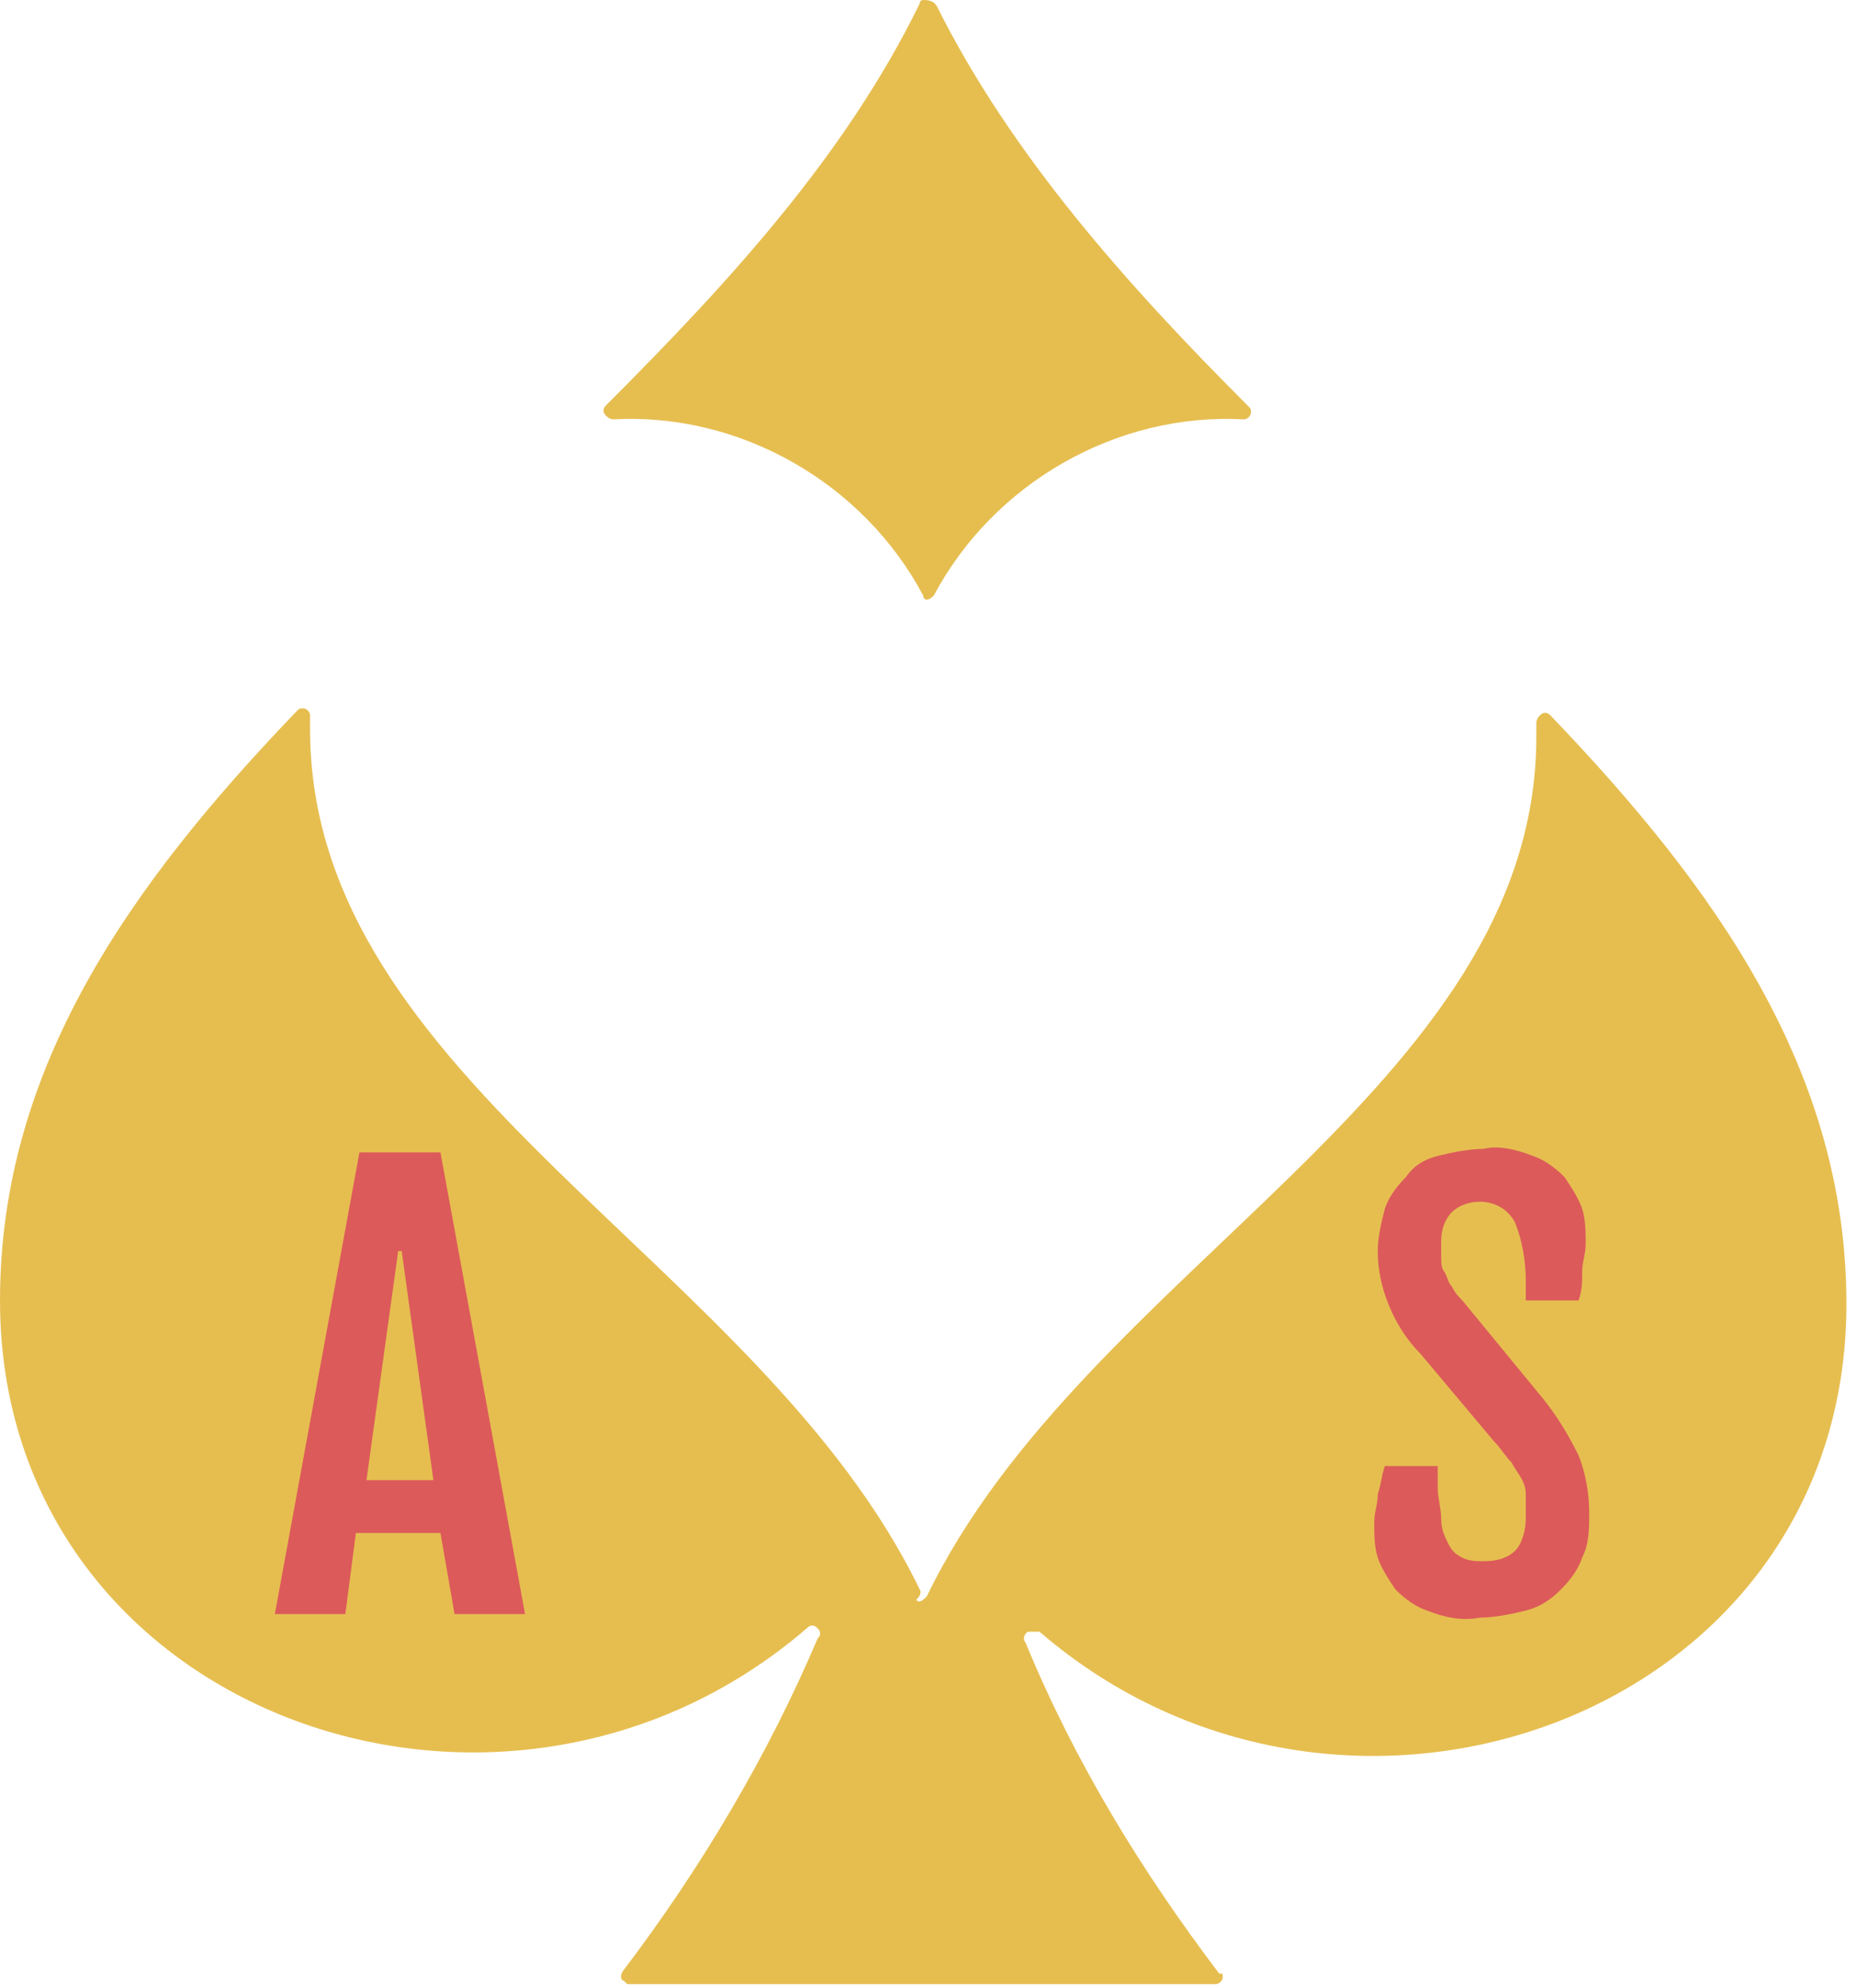 <?xml version="1.0" encoding="utf-8"?>
<!-- Generator: Adobe Illustrator 26.0.3, SVG Export Plug-In . SVG Version: 6.00 Build 0)  -->
<svg version="1.1" id="Capa_1" xmlns="http://www.w3.org/2000/svg" xmlns:xlink="http://www.w3.org/1999/xlink" x="0px" y="0px"
	 viewBox="0 0 52.7 56.4" style="enable-background:new 0 0 52.7 56.4;" xml:space="preserve">
<style type="text/css">
	.st0{fill:#E6BE50;}
	.st1{fill:#DC5A5A;}
</style>
<path id="Trazado_1" class="st0" d="M26.5,16.9c1.7-3.2,5.2-5.2,8.8-5c0.1,0,0.2-0.1,0.2-0.2c0-0.1,0-0.1-0.1-0.2
	C32,8.1,28.7,4.4,26.6,0.2C26.5,0,26.3,0,26.2,0c-0.1,0-0.1,0.1-0.1,0.1c-2.1,4.3-5.4,7.9-8.9,11.4c-0.1,0.1-0.1,0.2,0,0.3
	c0,0,0.1,0.1,0.2,0.1c3.6-0.2,7.1,1.8,8.8,5C26.2,17,26.3,17.1,26.5,16.9C26.4,17,26.5,16.9,26.5,16.9"/>
<path id="Trazado_2" class="st0" d="M26.1,45.1C21.6,35.8,8.8,30.7,8.8,20.7c0-0.1,0-0.3,0-0.4c0-0.1-0.1-0.2-0.2-0.2
	c-0.1,0-0.1,0-0.2,0.1C3.7,25.1,0,30.3,0,36.9c0,11.7,14.2,16.8,22.9,9.3c0.1-0.1,0.2-0.1,0.3,0c0.1,0.1,0.1,0.2,0,0.3
	c-1.4,3.3-3.3,6.5-5.5,9.4c-0.1,0.1-0.1,0.3,0,0.3c0,0,0.1,0.1,0.1,0.1h16.7c0.1,0,0.2-0.1,0.2-0.2c0-0.1,0-0.1-0.1-0.1
	c-2.2-2.9-4.1-6-5.5-9.4c-0.1-0.1,0-0.3,0.1-0.3c0.1,0,0.2,0,0.3,0c8.7,7.5,22.9,2.4,22.9-9.3c0-6.6-3.7-11.8-8.4-16.7
	c-0.1-0.1-0.2-0.1-0.3,0c0,0-0.1,0.1-0.1,0.2c0,0.1,0,0.3,0,0.4c0,10-12.8,15.1-17.3,24.4c-0.1,0.1-0.2,0.2-0.3,0.1
	C26.2,45.2,26.1,45.1,26.1,45.1"/>
<path id="Trazado_3" class="st1" d="M10.2,32.7L7.8,45.8h2l0.3-2.3h2.4l0.4,2.3h2l-2.4-13.1H10.2z M10.4,42l0.9-6.5h0.1l0.9,6.5
	H10.4z"/>
<path id="Trazado_4" class="st1" d="M44.8,41.3c-0.3-0.6-0.6-1.1-1-1.6l-2.3-2.8c-0.1-0.1-0.2-0.2-0.3-0.4c-0.1-0.1-0.1-0.2-0.2-0.4
	c-0.1-0.1-0.1-0.3-0.1-0.4c0-0.2,0-0.3,0-0.5c0-0.3,0.1-0.6,0.3-0.8c0.2-0.2,0.5-0.3,0.8-0.3c0.4,0,0.8,0.2,1,0.6
	c0.2,0.5,0.3,1.1,0.3,1.6v0.6h1.5c0.1-0.3,0.1-0.5,0.1-0.8c0-0.3,0.1-0.5,0.1-0.8c0-0.3,0-0.7-0.1-1c-0.1-0.3-0.3-0.6-0.5-0.9
	c-0.3-0.3-0.6-0.5-0.9-0.6c-0.5-0.2-1-0.3-1.4-0.2c-0.4,0-0.9,0.1-1.3,0.2c-0.4,0.1-0.7,0.3-0.9,0.6c-0.3,0.3-0.5,0.6-0.6,0.9
	c-0.1,0.4-0.2,0.8-0.2,1.2c0,0.5,0.1,1,0.3,1.5c0.2,0.5,0.5,1,0.9,1.4l2.1,2.5c0.2,0.2,0.3,0.4,0.5,0.6c0.1,0.2,0.2,0.3,0.3,0.5
	c0.1,0.2,0.1,0.3,0.1,0.5c0,0.2,0,0.4,0,0.6c0,0.3-0.1,0.7-0.3,0.9c-0.2,0.2-0.5,0.3-0.9,0.3c-0.2,0-0.4,0-0.6-0.1
	c-0.2-0.1-0.3-0.2-0.4-0.4c-0.1-0.2-0.2-0.4-0.2-0.7c0-0.3-0.1-0.6-0.1-0.9v-0.6h-1.5c-0.1,0.3-0.1,0.5-0.2,0.8
	c0,0.3-0.1,0.5-0.1,0.8c0,0.3,0,0.7,0.1,1c0.1,0.3,0.3,0.6,0.5,0.9c0.3,0.3,0.6,0.5,0.9,0.6c0.5,0.2,1,0.3,1.5,0.2
	c0.4,0,0.9-0.1,1.3-0.2c0.4-0.1,0.7-0.3,1-0.6c0.3-0.3,0.5-0.6,0.6-0.9c0.2-0.4,0.2-0.8,0.2-1.3C45.1,42.4,45,41.8,44.8,41.3"/>
</svg>
